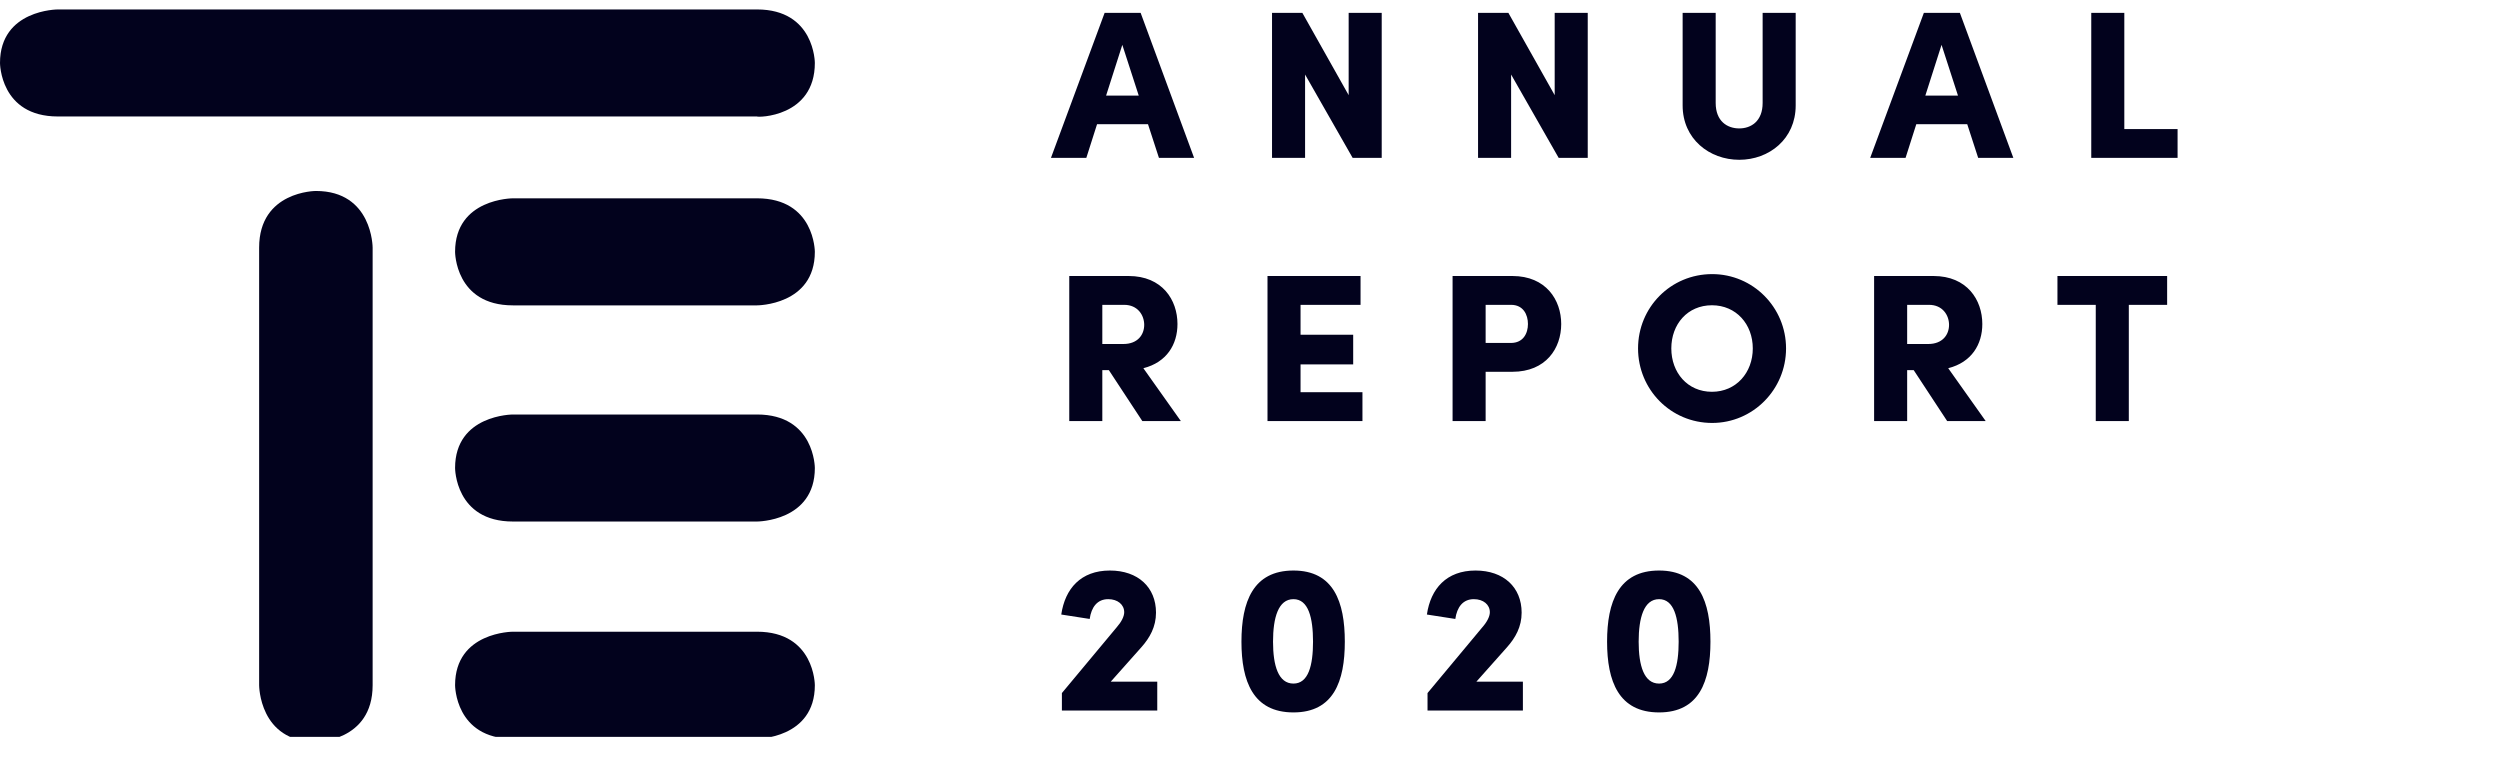 <svg width="95" height="29" viewBox="0 0 95 29" fill="none" xmlns="http://www.w3.org/2000/svg">
<path d="M44.04 6H45.376L43.344 0.488H41.976L39.936 6H41.28L41.688 4.72H43.624L44.04 6ZM42.032 3.632L42.648 1.704L43.272 3.632H42.032ZM51.249 0.488V3.616L49.489 0.488H48.337V6H49.593V2.832L51.401 6H52.505V0.488H51.249ZM59.078 0.488V3.616L57.318 0.488H56.166V6H57.422V2.832L59.23 6H60.334V0.488H59.078ZM66.092 6.072C67.228 6.072 68.236 5.28 68.236 4.008V0.488H66.98V3.912C66.98 4.608 66.54 4.88 66.092 4.88C65.636 4.88 65.196 4.608 65.196 3.912V0.488H63.94V4.008C63.94 5.28 64.956 6.072 66.092 6.072ZM75.171 6H76.507L74.475 0.488H73.107L71.067 6H72.411L72.819 4.72H74.755L75.171 6ZM73.163 3.632L73.779 1.704L74.403 3.632H73.163ZM79.468 6H82.748V4.904H80.724V0.488H79.468V6ZM43.408 16H44.872L43.448 13.992C44.336 13.768 44.744 13.088 44.744 12.312C44.744 11.4 44.168 10.488 42.888 10.488H40.632V16H41.888V14.064H42.136L43.408 16ZM41.888 11.584H42.72C43.232 11.584 43.48 11.976 43.48 12.344C43.48 12.712 43.24 13.072 42.688 13.072H41.888V11.584ZM49.421 14.904V13.848H51.421V12.72H49.421V11.584H51.701V10.488H48.165V16H51.773V14.904H49.421ZM57.47 10.488H55.198V16H56.454V14.128H57.47C58.75 14.128 59.326 13.232 59.326 12.312C59.326 11.4 58.75 10.488 57.47 10.488ZM57.414 13.032H56.454V11.584H57.422C57.886 11.584 58.062 11.96 58.062 12.312C58.062 12.664 57.886 13.032 57.414 13.032ZM65.062 16.072C66.614 16.072 67.87 14.8 67.87 13.24C67.87 11.68 66.614 10.416 65.062 10.416C63.486 10.416 62.246 11.68 62.246 13.24C62.246 14.8 63.486 16.072 65.062 16.072ZM65.054 14.888C64.126 14.888 63.51 14.16 63.51 13.24C63.51 12.32 64.126 11.6 65.054 11.6C65.974 11.6 66.606 12.32 66.606 13.24C66.606 14.16 65.974 14.888 65.054 14.888ZM73.992 16H75.456L74.032 13.992C74.92 13.768 75.328 13.088 75.328 12.312C75.328 11.4 74.752 10.488 73.472 10.488H71.216V16H72.472V14.064H72.72L73.992 16ZM72.472 11.584H73.304C73.816 11.584 74.064 11.976 74.064 12.344C74.064 12.712 73.824 13.072 73.272 13.072H72.472V11.584ZM82.351 10.488H78.183V11.584H79.639V16H80.895V11.584H82.351V10.488ZM42.208 25.904L43.368 24.6C43.696 24.232 43.928 23.816 43.928 23.28C43.928 22.32 43.248 21.68 42.176 21.68C41.072 21.68 40.472 22.368 40.328 23.352L41.408 23.52C41.472 23.072 41.696 22.768 42.112 22.768C42.472 22.768 42.72 22.976 42.72 23.264C42.72 23.424 42.616 23.632 42.432 23.84L40.352 26.336V27H43.976V25.904H42.208ZM49.151 27.072C50.679 27.072 51.103 25.888 51.103 24.384C51.103 22.872 50.679 21.68 49.151 21.68C47.615 21.68 47.175 22.872 47.175 24.384C47.175 25.888 47.615 27.072 49.151 27.072ZM49.151 25.976C48.575 25.976 48.375 25.288 48.375 24.384C48.375 23.472 48.575 22.768 49.151 22.768C49.719 22.768 49.895 23.472 49.895 24.384C49.895 25.288 49.719 25.976 49.151 25.976ZM56.102 25.904L57.262 24.6C57.59 24.232 57.822 23.816 57.822 23.28C57.822 22.32 57.142 21.68 56.07 21.68C54.966 21.68 54.366 22.368 54.222 23.352L55.302 23.52C55.366 23.072 55.59 22.768 56.006 22.768C56.366 22.768 56.614 22.976 56.614 23.264C56.614 23.424 56.51 23.632 56.326 23.84L54.246 26.336V27H57.87V25.904H56.102ZM63.045 27.072C64.573 27.072 64.997 25.888 64.997 24.384C64.997 22.872 64.573 21.68 63.045 21.68C61.509 21.68 61.069 22.872 61.069 24.384C61.069 25.888 61.509 27.072 63.045 27.072ZM63.045 25.976C62.469 25.976 62.269 25.288 62.269 24.384C62.269 23.472 62.469 22.768 63.045 22.768C63.613 22.768 63.789 23.472 63.789 24.384C63.789 25.288 63.613 25.976 63.045 25.976Z" fill="#02021D"/>
<g clip-path="url(#clip0)">
<path d="M12.003 7.257C12.003 7.257 9.847 7.257 9.847 9.41V26.038C9.847 26.038 9.847 28.191 12.003 28.191C12.003 28.191 14.16 28.191 14.16 26.038V9.41C14.16 9.41 14.16 7.257 12.003 7.257Z" fill="#02021D"/>
<path d="M30.964 2.392C30.964 2.392 30.964 0.359 28.767 0.359H2.197C2.197 0.359 0 0.359 0 2.392C0 2.392 0 4.426 2.197 4.426H28.767C28.767 4.466 30.964 4.466 30.964 2.392Z" fill="#02021D"/>
<path d="M30.964 9.57C30.964 9.57 30.964 7.536 28.767 7.536H19.49C19.49 7.536 17.293 7.536 17.293 9.57C17.293 9.57 17.293 11.604 19.49 11.604H28.767C28.767 11.604 30.964 11.604 30.964 9.57Z" fill="#02021D"/>
<path d="M30.964 26.038C30.964 26.038 30.964 24.005 28.767 24.005H19.49C19.49 24.005 17.293 24.005 17.293 26.038C17.293 26.038 17.293 28.072 19.49 28.072H28.767C28.767 28.072 30.964 28.072 30.964 26.038Z" fill="#02021D"/>
<path d="M30.964 17.784C30.964 17.784 30.964 15.751 28.767 15.751H19.49C19.49 15.751 17.293 15.751 17.293 17.784C17.293 17.784 17.293 19.818 19.49 19.818H28.767C28.767 19.818 30.964 19.818 30.964 17.784Z" fill="#02021D"/>
</g>
<defs>
<clipPath id="clip0">
<rect width="35" height="28" fill="white"/>
</clipPath>
</defs>
</svg>
